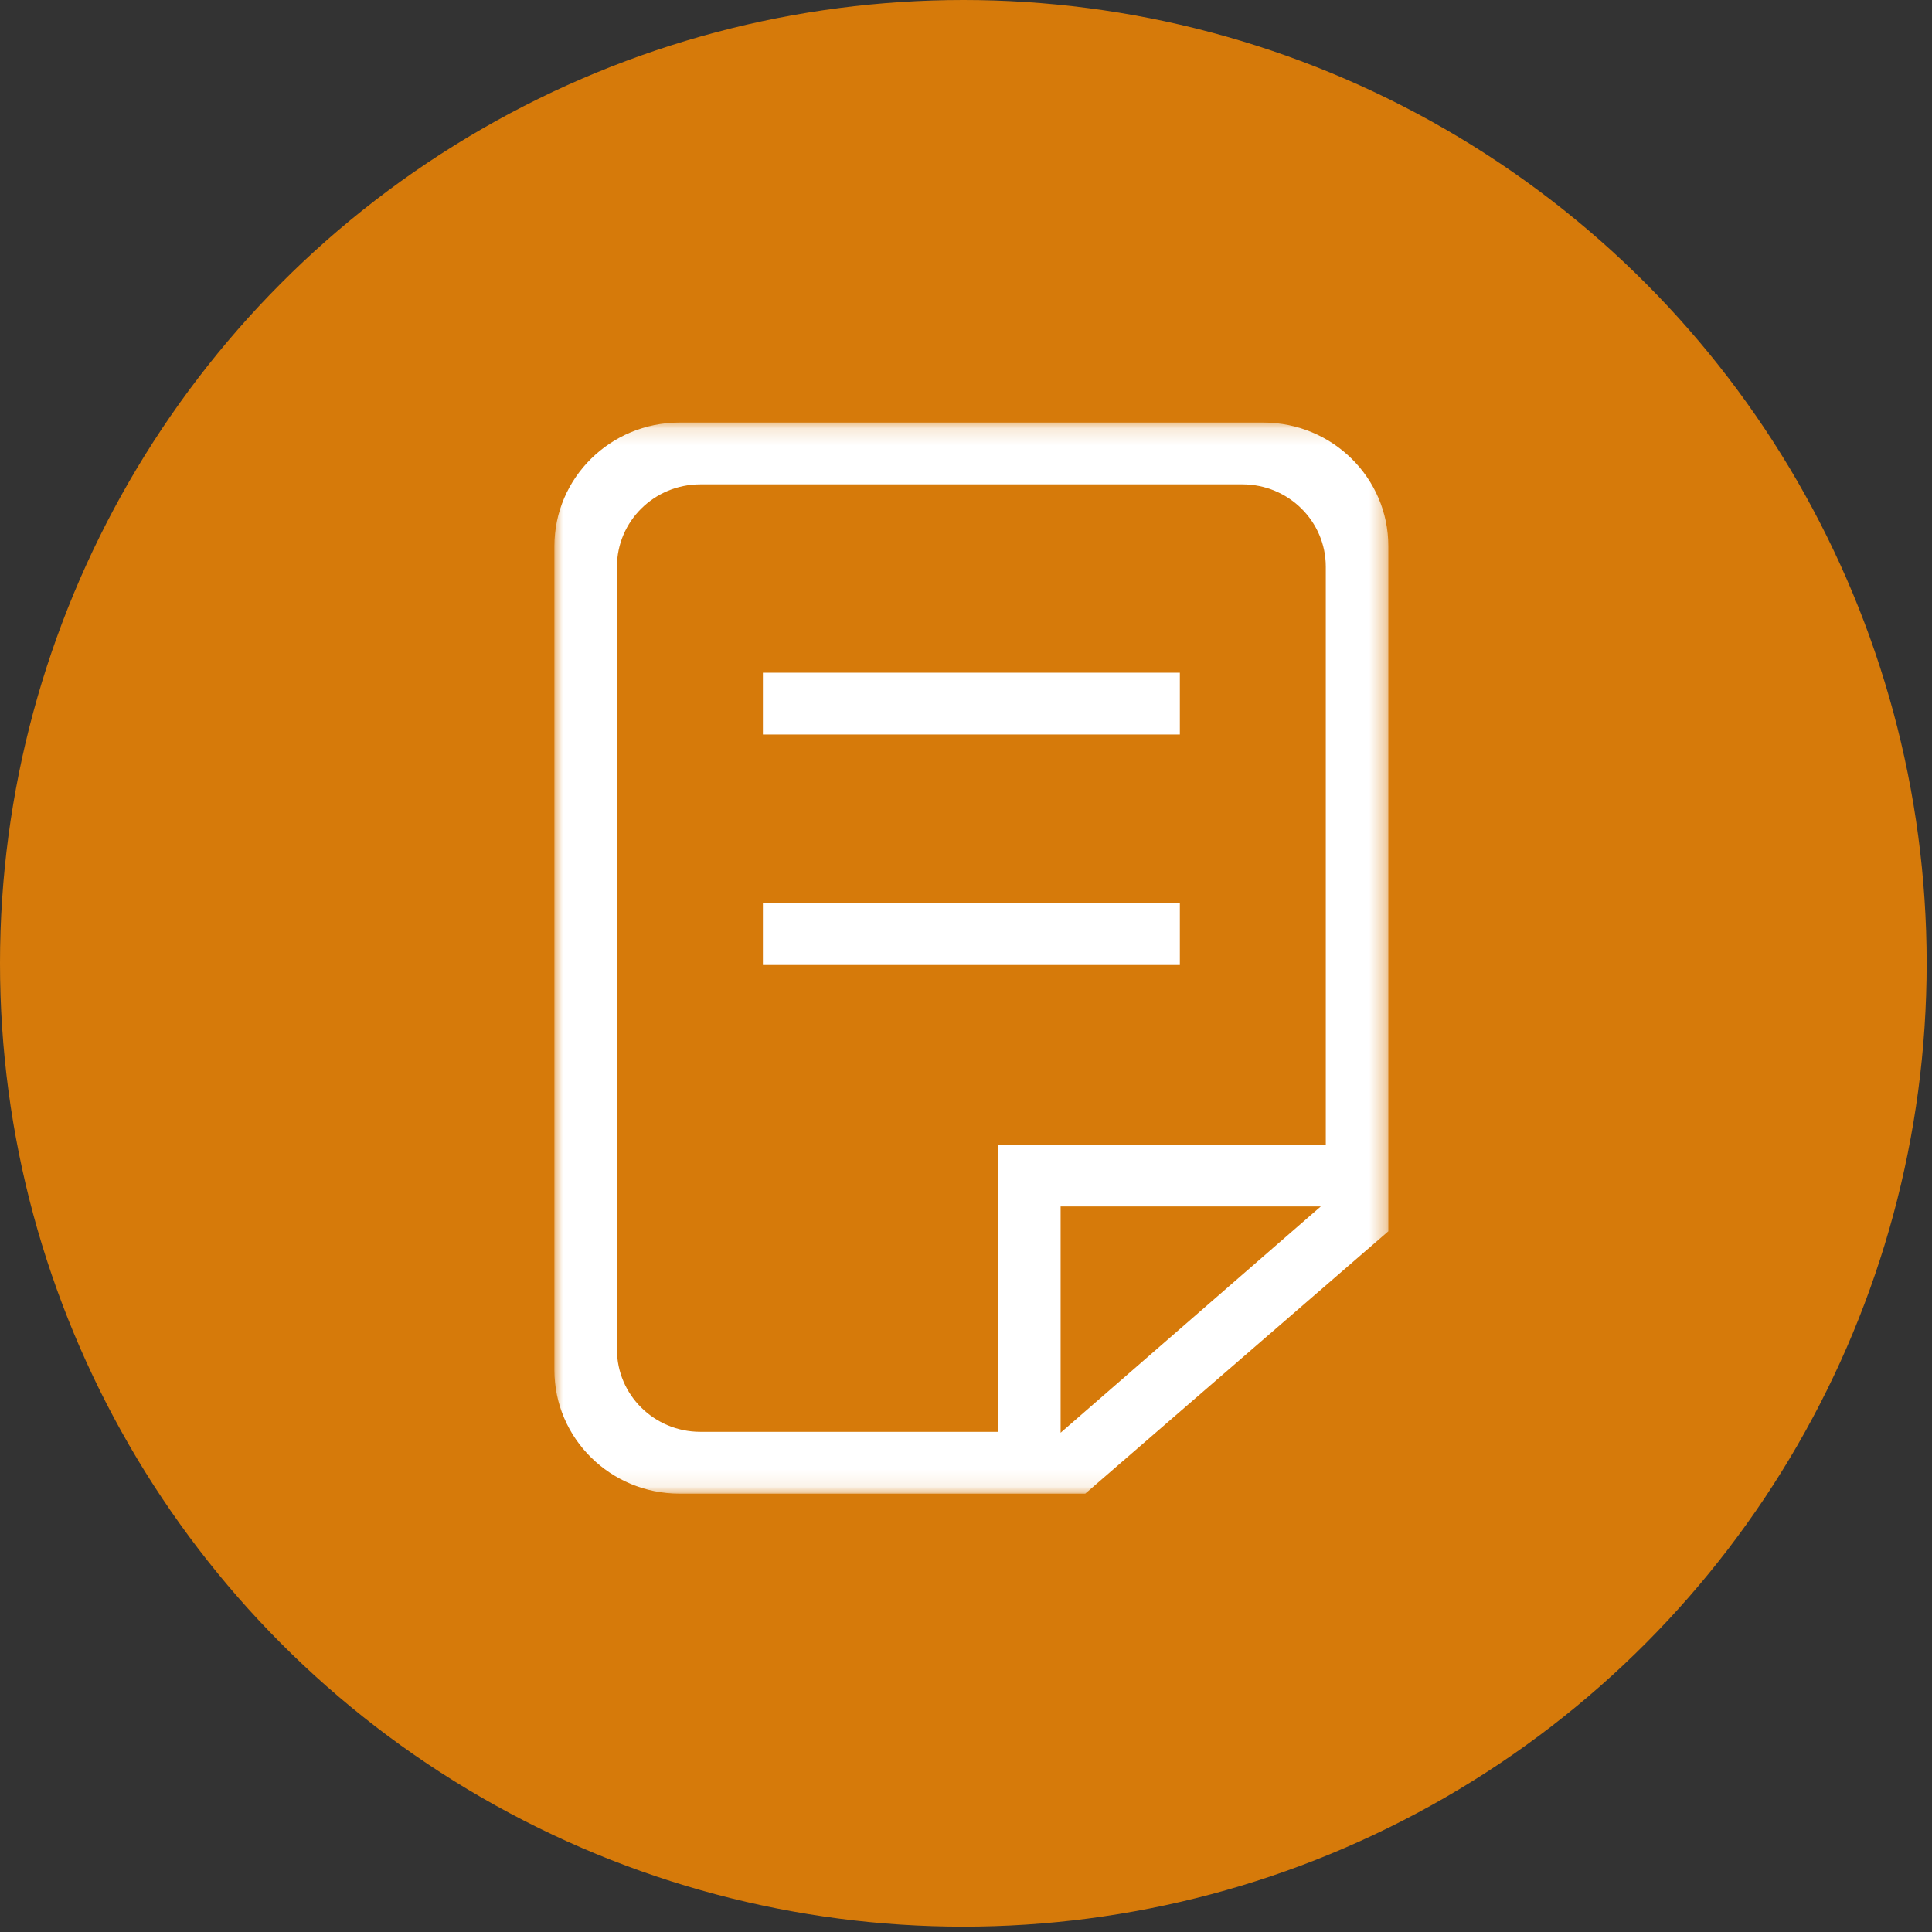 <?xml version="1.0" encoding="UTF-8" standalone="no"?>
<svg width="115px" height="115px" viewBox="0 0 115 115" version="1.1" xmlns="http://www.w3.org/2000/svg" xmlns:xlink="http://www.w3.org/1999/xlink" xmlns:sketch="http://www.bohemiancoding.com/sketch/ns">
    <rect x="0" y="0" width="115" height="115" fill="#333333" stroke="none"/>
    <!-- Generator: Sketch 3.4.2 (15855) - http://www.bohemiancoding.com/sketch -->
    <title>Oval 87 Copy 4 + Page 1</title>
    <desc>Created with Sketch.</desc>
    <defs>
        <path id="path-1" d="M0,0.153 L49.639,0.153 L49.639,63.906 L0,63.906 L0,0.153 Z"></path>
        <path id="path-3" d="M0,0.153 L49.639,0.153 L49.639,63.906 L0,63.906 L0,0.153 Z"></path>
    </defs>
    <g id="Page-1" stroke="none" stroke-width="1" fill="none" fill-rule="evenodd" sketch:type="MSPage">
        <g id="Oval-87-Copy-4-+-Page-1" sketch:type="MSLayerGroup">
            <ellipse id="Oval-87-Copy-4" fill-opacity="0.8" fill="#FF8C00" sketch:type="MSShapeGroup" cx="57.341" cy="57.341" rx="57.341" ry="57.341"></ellipse>
            <g id="Page-1" transform="translate(33, 25)">
                <g id="Group-3">
                    <mask id="mask-2" sketch:name="Clip 2" fill="white">
                        <use xlink:href="#path-1"></use>
                    </mask>
                    <g id="Clip-2"></g>
                    <path d="M45.916,43.134 L26.409,43.134 L26.409,43.509 L26.409,46.812 L26.409,60.228 L8.687,60.228 C5.945,60.228 3.723,58.032 3.723,55.324 L3.723,8.735 C3.723,6.026 5.945,3.831 8.687,3.831 L40.952,3.831 C43.693,3.831 45.916,6.026 45.916,8.735 L45.916,43.134 Z M30.132,60.282 L30.132,46.812 L45.618,46.812 L30.132,60.282 Z M42.193,0.153 L7.446,0.153 C3.334,0.153 0,3.446 0,7.509 L0,56.55 C0,60.613 3.334,63.906 7.446,63.906 L29.523,63.906 L29.808,63.906 L31.599,63.906 L49.639,48.29 L49.639,47.686 L49.639,45.155 L49.639,7.509 C49.639,3.446 46.305,0.153 42.193,0.153 L42.193,0.153 Z" id="Fill-1" fill="#FFFFFF" sketch:type="MSShapeGroup" mask="url(#mask-2)"></path>
                </g>
                <path d="M12.41,15.043 L37.229,15.043 L37.229,18.721 L12.41,18.721 L12.41,15.043" id="Fill-4" fill="#FFFFFF" sketch:type="MSShapeGroup"></path>
                <path d="M12.41,28.763 L37.229,28.763 L37.229,32.441 L12.41,32.441 L12.41,28.763" id="Fill-6" fill="#FFFFFF" sketch:type="MSShapeGroup"></path>
                <g id="Group-10">
                    <mask id="mask-4" sketch:name="Clip 9" fill="white">
                        <use xlink:href="#path-3"></use>
                    </mask>
                    <g id="Clip-9"></g>
                    <path id="Fill-8" fill="#FFFFFF" sketch:type="MSShapeGroup" mask="url(#mask-4)" d="M49.644,17.706 L49.644,20.103 L49.644,17.706 Z"></path>
                </g>
                <path id="Fill-11" fill="#FFFFFF" sketch:type="MSShapeGroup" d="M34.601,2.328 L36.858,2.328 L34.601,2.328 Z"></path>
            </g>
        </g>
    </g>
</svg>